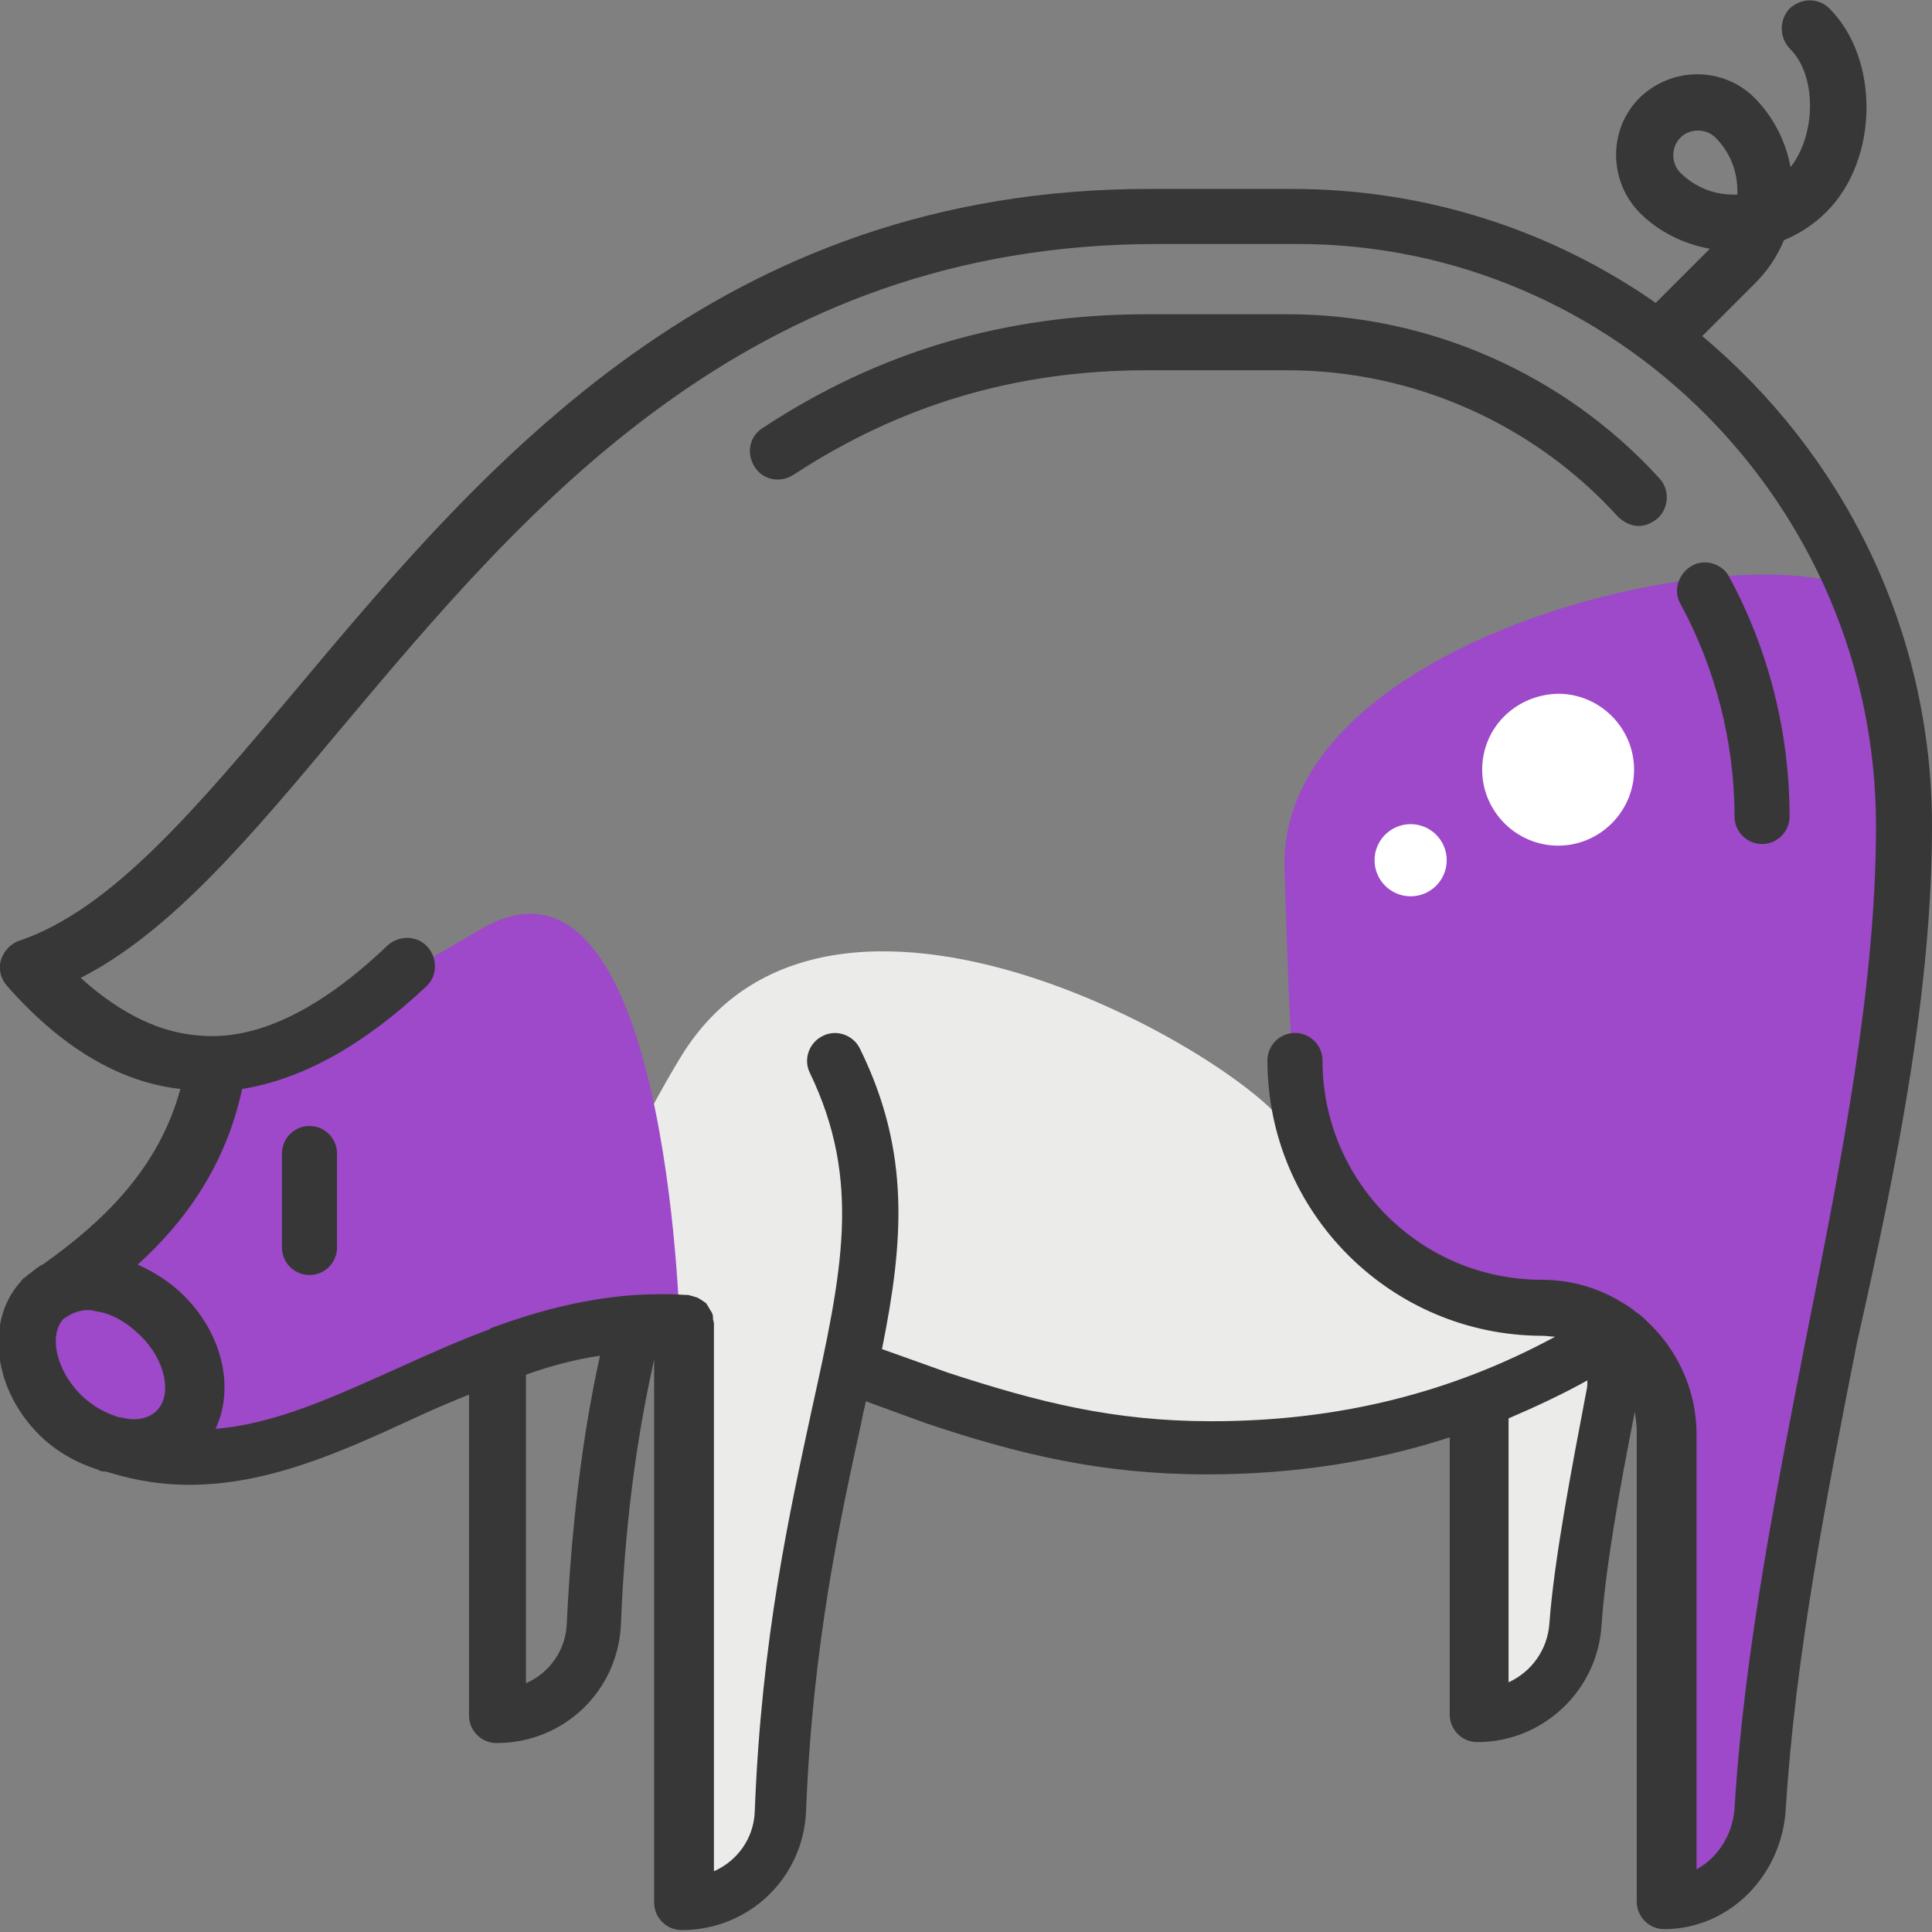 <?xml version="1.0" encoding="utf-8"?>
<!-- Generator: Adobe Illustrator 26.5.0, SVG Export Plug-In . SVG Version: 6.00 Build 0)  -->
<svg version="1.1" id="_12" xmlns="http://www.w3.org/2000/svg" xmlns:xlink="http://www.w3.org/1999/xlink" x="0px" y="0px"
	 viewBox="0 0 203.5 203.5" style="enable-background:new 0 0 203.5 203.5;" xml:space="preserve">
<rect x="0" y="0" width="203.5" height="203.5" fill="#808080" stroke="none"/>
<style type="text/css">
	.st0{fill:#EBEBE9;}
	.st1{fill:#9D49C9;}
	.st2{fill:#383737;}
	.st3{fill:#FFFFFF;}
</style>
<g>
	<path class="st0" d="M67.7,139.5l4.9-0.6l0.3,60.8l6.8-2.6l3.1-8l6.3-44.8c0,0,20.5,7.4,29.7,7.7c9.1,0.3,38.2-4.6,38.2-4.6
		l-0.6,32c0,0,6,0,8-3.1s7.1-34.5,7.1-34.5l-11.4-4.6c0,0-22.8-11.4-24-17.4c-1.1-6-48.2-35.4-64.5-8.3S67.7,139.5,67.7,139.5z"/>
	<path class="st1" d="M176,198.9c0,0,6.4,0.9,8.1-2.6c1.7-3.4,0.4-11.1,2.1-18.8s13.3-62.1,14.6-75.3s2.6-28.2-3-38.1
		c-5.6-9.8-63.3,0.9-62.5,27.4s1.3,31.7,5.1,35.1c3.9,3.4,19.7,10.7,19.7,10.7l13.2,1.7C173.3,141.8,176,198.9,176,198.9z"/>
	<path class="st1" d="M6.1,149.2c2.1,2.6,9.4,5.1,13.3,4.7s18-5.1,27.4-9s24.8-5.1,24.8-5.1s-1.3-53.5-21-41.9s-27.4,14.6-27.4,14.6
		s-2.1,8.1-6.4,13.7c-4.3,5.6-13.7,13.3-13.7,13.3S1.4,143.6,6.1,149.2z"/>
	<g>
		<path class="st2" d="M135.6,33.1h-14.8c-14.9,0-28.2,3.9-40.5,12c-1.4,0.9-1.7,2.7-0.8,4.1c0.9,1.4,2.7,1.7,4.1,0.8
			C94.9,42.6,107.1,39,120.8,39h14.8c13.2,0,25.9,5.6,34.8,15.4c0.6,0.6,1.4,1,2.2,1c0.7,0,1.4-0.3,2-0.8c1.2-1.1,1.3-3,0.2-4.2
			C164.8,39.4,150.5,33.1,135.6,33.1z"/>
		<path class="st2" d="M178.2,59.6c-1.4,0.8-2,2.6-1.2,4c3.7,6.8,5.7,14.6,5.7,22.4c0,1.6,1.3,2.9,2.9,2.9c1.6,0,2.9-1.3,2.9-2.9
			c0-8.8-2.2-17.6-6.4-25.3C181.4,59.4,179.6,58.8,178.2,59.6z"/>
		<path class="st2" d="M203.5,87c0-20.7-9.4-39.2-24.2-51.6l5.6-5.6c1.3-1.3,2.3-2.8,3-4.5c1.7-0.7,3.2-1.7,4.5-3
			c5.5-5.5,5.6-16.1,0.3-21.4c-1.2-1.2-3-1.1-4.2,0c-1.1,1.2-1.1,3,0,4.2c2.9,2.8,2.8,9.1,0.1,12.5c-0.5-2.7-1.8-5.3-3.8-7.3
			c-3.3-3.3-8.7-3.3-12.1,0c-3.3,3.3-3.3,8.7,0,12.1c0,0,0,0,0,0c2,2,4.6,3.3,7.4,3.8l-5.7,5.7c-10.9-7.6-24.1-12-38.3-12h-14.8
			C75.6,19.8,51,49,31.3,72.5C20.8,85,11.8,95.8,2,99.1c-0.9,0.3-1.6,1.1-1.9,2c-0.3,1,0,2,0.6,2.7c5.7,6.5,11.9,10.2,18.3,10.9
			c-2.3,8.5-8.3,14.1-14.5,18.5c-0.5,0.2-0.9,0.6-1.3,0.9c-0.1,0.1-0.2,0.1-0.3,0.2c0,0,0,0.1-0.1,0.1c-0.1,0.1-0.2,0.2-0.4,0.3
			c-0.1,0.1-0.2,0.3-0.3,0.4c0,0-0.1,0.1-0.1,0.1c-3.5,4.1-2.7,11.1,2.1,15.9c1.8,1.8,4,3,6.2,3.7c0.1,0,0.1,0.1,0.2,0.1
			c0.2,0.1,0.4,0.1,0.6,0.1c0.1,0,0.3,0.1,0.4,0.1c2.9,0.9,5.7,1.3,8.4,1.3c8.4,0,16.1-3.5,23.7-7c1.9-0.9,3.8-1.7,5.8-2.5v33.8
			c0,1.6,1.3,2.9,2.9,2.9c7.1,0,12.8-5.5,13.1-12.5c0.5-12.6,2.1-21.6,3.5-27.9v57.2c0,1.6,1.3,2.9,2.9,2.9
			c7.1,0,12.8-5.5,13.1-12.5c0.7-17.7,3.6-30.8,5.9-41.3c0.1-0.7,0.3-1.3,0.4-1.9l6.3,2.3c9.8,3.3,18.6,5.4,29.6,5.4
			c9.1,0,17.6-1.3,25.6-3.9v29.2c0,1.6,1.3,2.9,2.9,2.9c6.9,0,12.7-5.4,13.1-12.4c0.4-6,2-14.9,3.5-22.4c0.1,0.7,0.2,1.4,0.2,2.1
			v49.5c0,1.6,1.3,2.9,2.9,2.9c6.8,0,12.4-5.6,12.8-12.7c1-16.1,4.3-32.9,7.5-49.1C199.9,122.4,203.5,104.2,203.5,87
			C203.5,87,203.5,87,203.5,87C203.5,87,203.5,87,203.5,87C203.5,87,203.5,87,203.5,87C203.5,87,203.5,87,203.5,87z M177,18.2
			C177,18.2,177,18.1,177,18.2c-1-1-1-2.7,0-3.7c1-1,2.7-1,3.7,0c1.5,1.5,2.3,3.5,2.3,5.6c0,0.1,0,0.3,0,0.4c-0.1,0-0.2,0-0.4,0
			c0,0,0,0,0,0C180.5,20.5,178.5,19.7,177,18.2z M16.5,148.6c-0.7,0.7-1.7,0.9-2.4,0.9c-0.5,0-0.9-0.1-1.4-0.2c0,0-0.1,0-0.1,0
			c-1.4-0.4-2.9-1.2-4.1-2.4c-2.6-2.6-3.4-6.3-1.8-8c0.2-0.1,0.3-0.2,0.5-0.3c0.6-0.4,1.4-0.6,2-0.6c0.3,0,0.6,0,0.8,0.1
			c1.7,0.2,3.4,1.2,4.8,2.6v0C17.4,143.2,18.2,146.9,16.5,148.6z M59.7,171c-0.1,2.8-1.8,5.2-4.3,6.3v-32.5c2.5-0.9,5.1-1.6,7.8-2
			C61.8,149.1,60.3,158.4,59.7,171z M167.1,146.5c-1.5,7.9-3.4,17.7-3.9,24.5c-0.2,2.8-1.9,5.1-4.3,6.2v-27.8c2.8-1.2,5.6-2.5,8.3-4
			C167.2,145.8,167.2,146.1,167.1,146.5z M197.6,87c0,16.6-3.5,34.6-7.3,53.6c-3.2,16.4-6.6,33.4-7.6,49.9c-0.2,2.8-1.8,5.2-4,6.4
			v-45.8c0-4.8-2.1-9.1-5.4-12.1c-0.2-0.2-0.4-0.4-0.7-0.6c-0.1-0.1-0.3-0.2-0.4-0.3c-0.1-0.1-0.3-0.2-0.4-0.3c-2.7-1.9-5.9-3-9.4-3
			c-12.8,0-23.1-10.4-23.1-23.1c0-1.6-1.3-2.9-2.9-2.9c-1.6,0-2.9,1.3-2.9,2.9c0,16,13,29,29,29c0.4,0,0.9,0.1,1.3,0.1
			c-10.9,5.9-22.8,8.9-36.2,8.9c-10.3,0-18.2-2-27.7-5.1l-7-2.5c2.3-11.4,3-20.8-2.3-31.6c-0.7-1.5-2.5-2.1-3.9-1.4
			c-1.5,0.7-2.1,2.5-1.4,3.9c5.5,11.4,3.4,21,0.2,35.5c-2.3,10.7-5.3,24-6,42.3c-0.1,2.8-1.8,5.2-4.3,6.3v-57.7
			c0-0.2-0.1-0.3-0.1-0.5c0-0.2,0-0.4-0.1-0.6c-0.1-0.2-0.2-0.3-0.3-0.5c-0.1-0.2-0.2-0.3-0.3-0.5c-0.1-0.1-0.3-0.2-0.4-0.3
			c-0.2-0.1-0.3-0.2-0.5-0.3c-0.2-0.1-0.4-0.1-0.6-0.2c-0.2,0-0.3-0.1-0.4-0.1c-0.1,0-0.1,0-0.2,0c0,0,0,0,0,0c0,0,0,0,0,0
			c-7.5-0.5-14.4,1.2-20.6,3.5c0,0-0.1,0-0.1,0.1c-3.5,1.3-6.8,2.8-9.9,4.2c-6.7,3-12.8,5.8-19,6.3c2-4.2,0.8-9.9-3.3-14
			c0,0,0,0,0,0c-1.4-1.4-3.1-2.5-4.9-3.3c5-4.5,9.3-10.5,11-18.5c6.3-1,12.8-4.6,19.4-10.8c1.2-1.1,1.2-3,0.1-4.2
			c-1.1-1.2-3-1.2-4.2-0.1c-6.9,6.6-13.5,9.9-19.4,9.5c-4.4-0.2-8.7-2.3-12.9-6.1c9.6-4.9,18.1-15.1,27.7-26.6
			c19-22.6,42.5-50.7,85.7-50.7h14.8C170.1,25.7,197.6,53.2,197.6,87C197.6,87,197.6,87,197.6,87C197.6,87,197.6,87,197.6,87z"/>
		<path class="st2" d="M32.6,118.6c-1.6,0-2.9,1.3-2.9,2.9v9.9c0,1.6,1.3,2.9,2.9,2.9c1.6,0,2.9-1.3,2.9-2.9v-9.9
			C35.5,119.9,34.2,118.6,32.6,118.6z"/>
	</g>
	<g id="Groupe_4343_00000157272423051250283870000014468653674937780403_" transform="translate(114.52 50.973)">
		<path id="Tracé_6277_00000048488092289164756600000010933109964502651839_" class="st3" d="M41.6,30.1c0,4.4,3.6,8,8,8
			c4.4,0,8-3.6,8-8c0-4.4-3.6-8-8-8c0,0,0,0,0,0C45.1,22.2,41.6,25.7,41.6,30.1z"/>
	</g>
	<g id="Groupe_4345_00000060743204864845563820000008227305551523199134_" transform="translate(102.284 65.808)">
		<path id="Tracé_6278_00000162354739236135701340000017112886684450533049_" class="st3" d="M42.5,24.8c0,2.1,1.7,3.8,3.8,3.8
			s3.8-1.7,3.8-3.8S48.4,21,46.3,21S42.5,22.7,42.5,24.8L42.5,24.8z"/>
	</g>
</g>
</svg>
